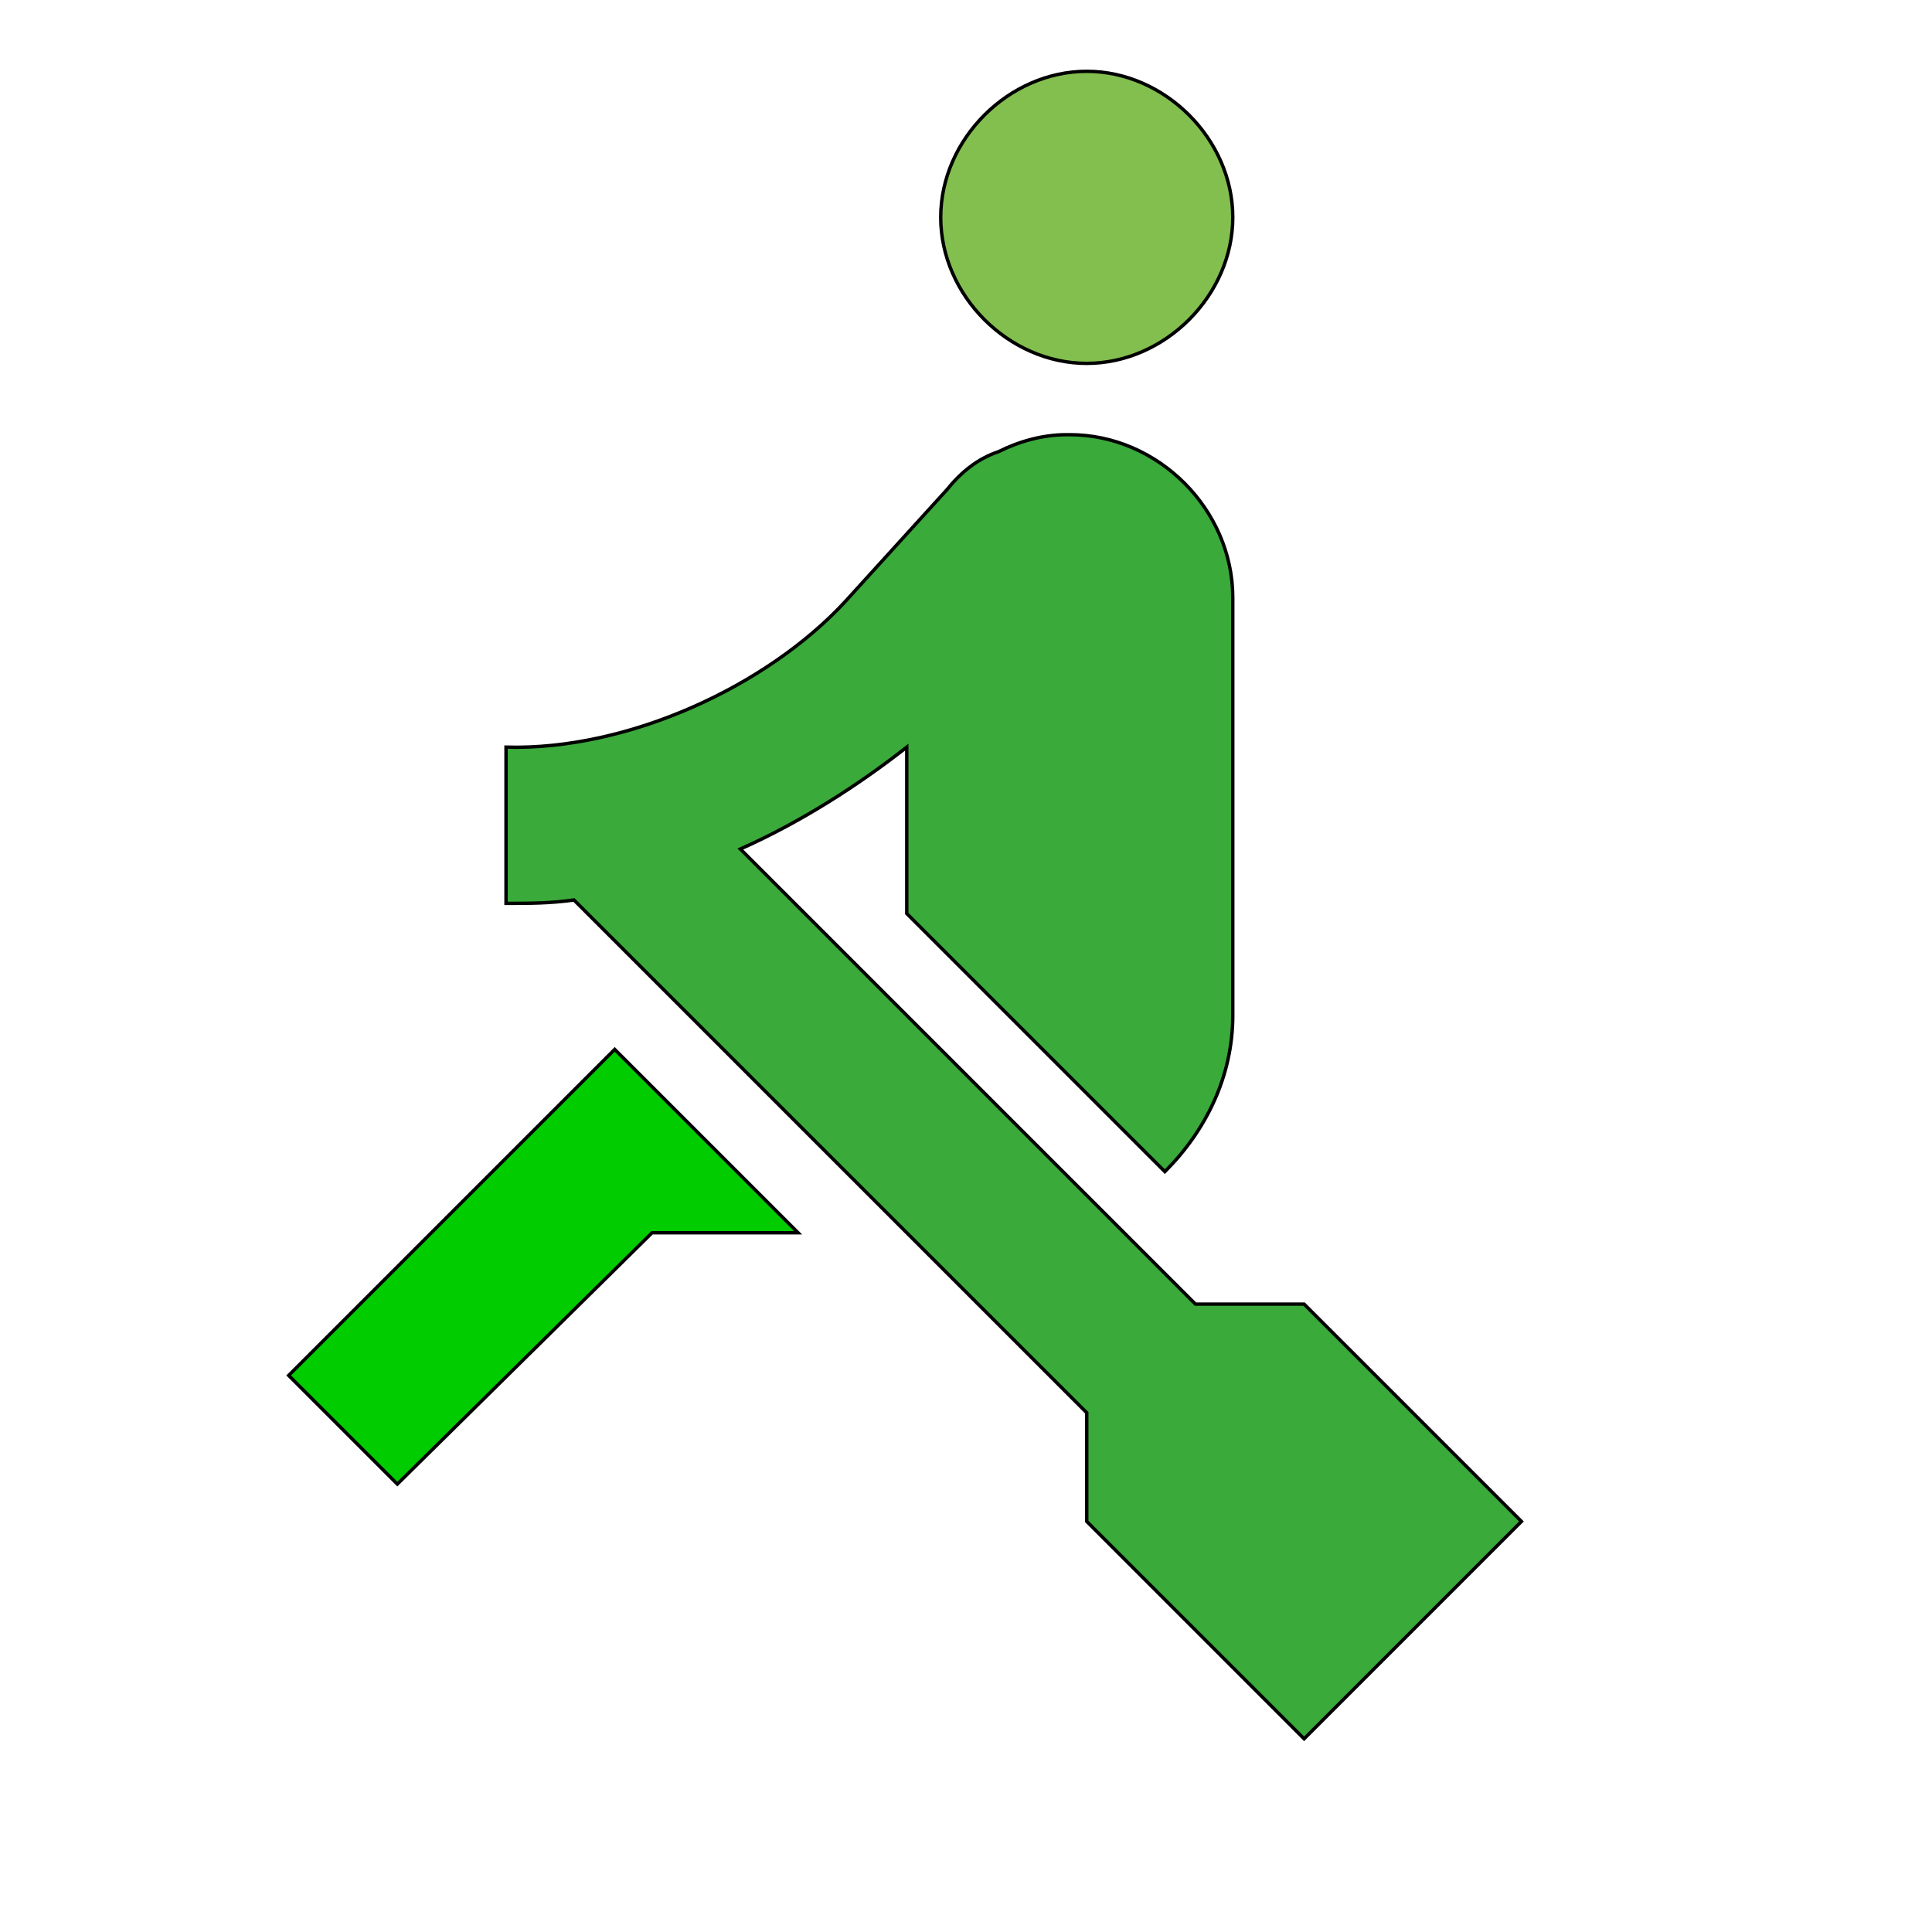 <svg id="th_wav_rowing" width="100%" height="100%" xmlns="http://www.w3.org/2000/svg" version="1.1" xmlns:xlink="http://www.w3.org/1999/xlink" xmlns:svgjs="http://svgjs.com/svgjs" preserveAspectRatio="xMidYMin slice" data-uid="wav_rowing" data-keyword="wav_rowing" viewBox="0 0 512 512" transform="matrix(0.9,0,0,0.9,0,0)" data-colors="[&quot;#bdcf46&quot;,&quot;#00cc00&quot;,&quot;#83bf4f&quot;,&quot;#3aaa3a&quot;]"><defs id="SvgjsDefs19131" fill="#bdcf46"></defs><path id="th_wav_rowing_0" d="M181 309L85 405L117 437L192 363L235 363L181 309Z " fill-rule="evenodd" fill="#00cc00" stroke-width="1" stroke="#000000"></path><path id="th_wav_rowing_1" d="M320 21C297 21 277 41 277 64C277 87 297 107 320 107C343 107 363 87 363 64C363 41 343 21 320 21Z " fill-rule="evenodd" fill="#83bf4f" stroke-width="1" stroke="#000000"></path><path id="th_wav_rowing_2" d="M448 448L384 512L320 448L320 416L169 265C162 266 156 266 149 266L149 220C185 221 226 202 249 177L279 144C283 139 288 135 294 133C300 130 307 128 314 128L315 128C341 128 363 150 363 176L363 299C363 317 355 333 343 345L267 269L267 220C253 231 236 242 218 250L352 384L384 384L448 448Z " fill-rule="evenodd" fill="#3aaa3a" stroke-width="1" stroke="#000000"></path></svg>